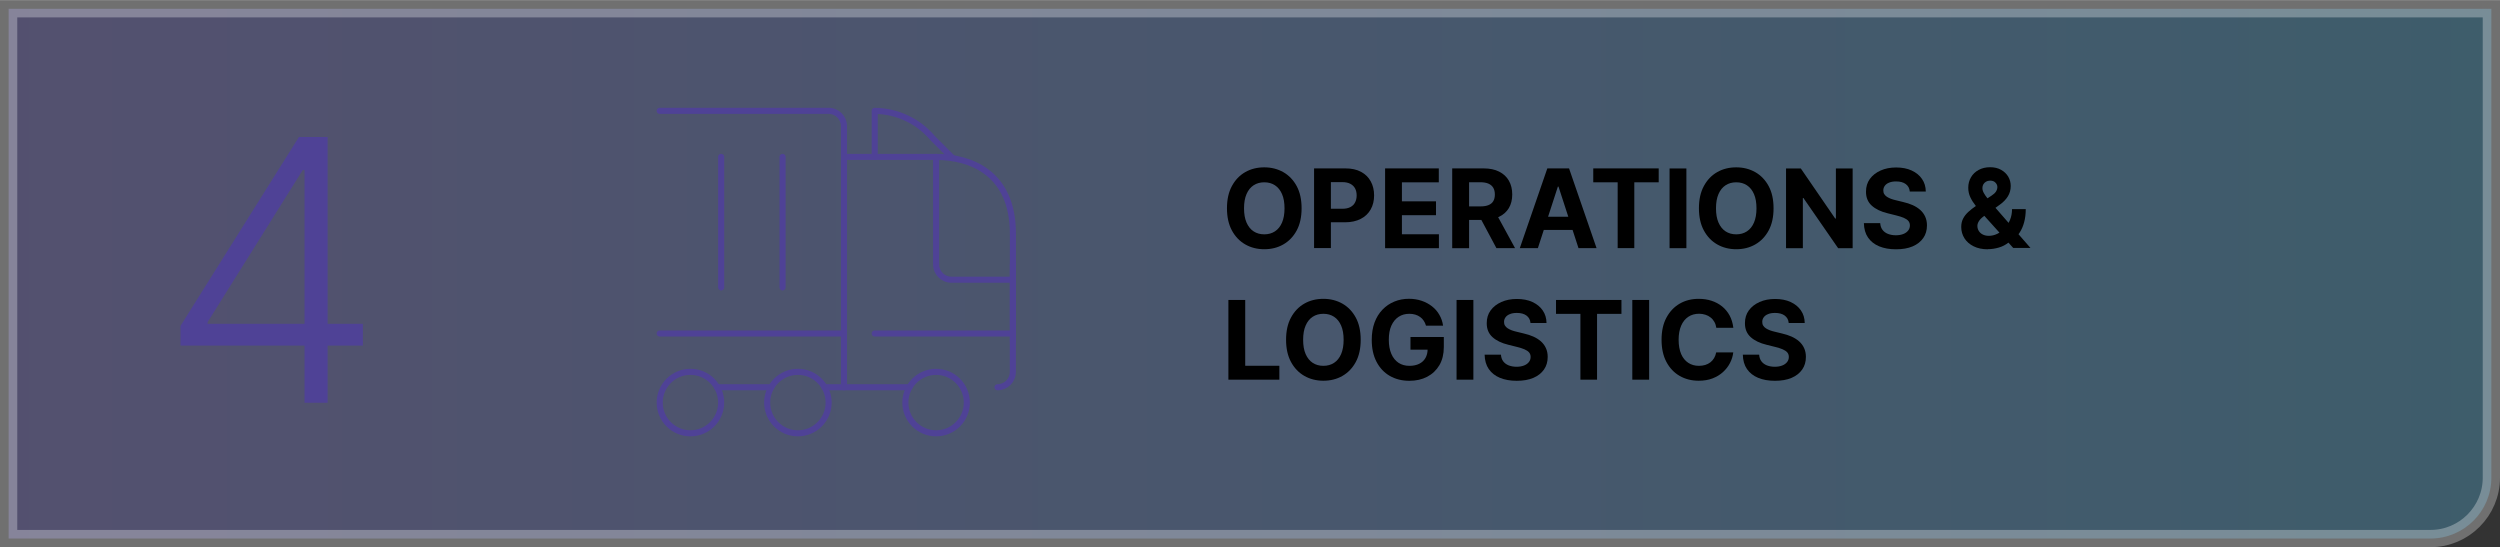 <?xml version="1.0" encoding="UTF-8"?><svg xmlns="http://www.w3.org/2000/svg" xmlns:xlink="http://www.w3.org/1999/xlink" id="aw67cae763def19" viewBox="0 0 402.68 88.1" aria-hidden="true" width="402px" height="88px"><rect x="0" y="0" width="402.68" height="88.1" fill="#333333" stroke="none"/><defs><linearGradient class="cerosgradient" data-cerosgradient="true" id="CerosGradient_id752678dc6" gradientUnits="userSpaceOnUse" x1="50%" y1="100%" x2="50%" y2="0%"><stop offset="0%" stop-color="#d1d1d1"/><stop offset="100%" stop-color="#d1d1d1"/></linearGradient><style>.cls-1-67cae763def19{fill:none;stroke:#4f4296;stroke-linecap:round;stroke-linejoin:round;stroke-width:.98px;}.cls-2-67cae763def19,.cls-3-67cae763def19{stroke-width:0px;}.cls-4-67cae763def19{fill:url(#linear-gradient67cae763def19);opacity:.3;stroke:#fff;stroke-miterlimit:10;stroke-width:2.78px;}.cls-3-67cae763def19{fill:#4f4296;}</style><linearGradient id="linear-gradient67cae763def19" x1="1.39" y1="44.05" x2="401.29" y2="44.05" gradientUnits="userSpaceOnUse"><stop offset="0" stop-color="#9e94fa"/><stop offset="1" stop-color="#56bded"/></linearGradient></defs><path class="cls-4-67cae763def19" d="m1.39,1.39h399.9v75.52c0,5.41-4.39,9.81-9.81,9.81H1.39V1.39h0Z"/><path class="cls-1-67cae763def19" d="m160.67,62.35c1.37,0,2.47-1.11,2.47-2.47v-17.31"/><path class="cls-1-67cae763def19" d="m135.94,62.35V20.3c0-1.37-1.11-2.47-2.47-2.47h-27.21"/><line class="cls-1-67cae763def19" x1="126.05" y1="46.27" x2="126.05" y2="25.25"/><line class="cls-1-67cae763def19" x1="116.16" y1="46.27" x2="116.16" y2="25.25"/><line class="cls-1-67cae763def19" x1="163.15" y1="53.69" x2="140.89" y2="53.69"/><line class="cls-1-67cae763def19" x1="135.94" y1="53.69" x2="106.26" y2="53.69"/><path class="cls-1-67cae763def19" d="m163.15,54.93v-17.31c0-9.89-6.93-12.37-12.37-12.37h-14.84"/><path class="cls-1-67cae763def19" d="m163.15,45.03h-9.89c-1.37,0-2.48-1.1-2.48-2.47,0-.05,0-.1,0-.15v-17.16"/><circle class="cls-1-67cae763def19" cx="111.21" cy="64.82" r="4.95"/><circle class="cls-1-67cae763def19" cx="128.52" cy="64.82" r="4.95"/><circle class="cls-1-67cae763def19" cx="150.78" cy="64.82" r="4.95"/><path class="cls-1-67cae763def19" d="m153.45,25.45l-3.24-3.24c-2.32-2.75-5.73-4.34-9.32-4.38v7.42"/><line class="cls-1-67cae763def19" x1="146.5" y1="62.35" x2="132.8" y2="62.35"/><line class="cls-1-67cae763def19" x1="124.24" y1="62.35" x2="115.49" y2="62.35"/><path class="cls-2-67cae763def19" d="m209.65,33.53c0,1.4-.26,2.59-.79,3.57-.53.98-1.25,1.73-2.16,2.25-.91.52-1.93.77-3.06.77s-2.17-.26-3.07-.78c-.91-.52-1.62-1.27-2.15-2.25-.53-.98-.79-2.17-.79-3.57s.26-2.59.79-3.57c.53-.98,1.24-1.73,2.15-2.25.91-.52,1.93-.77,3.07-.77s2.15.26,3.06.77c.91.52,1.63,1.27,2.16,2.25.53.98.79,2.17.79,3.57Zm-2.75,0c0-.91-.13-1.67-.4-2.29-.27-.62-.65-1.1-1.14-1.42-.49-.32-1.06-.48-1.72-.48s-1.23.16-1.72.48c-.49.32-.87.79-1.14,1.42-.27.62-.4,1.39-.4,2.29s.13,1.67.4,2.29.65,1.1,1.14,1.42c.49.32,1.06.48,1.72.48s1.23-.16,1.72-.48c.49-.32.87-.79,1.14-1.42s.4-1.39.4-2.29Z"/><path class="cls-2-67cae763def19" d="m211.66,39.94v-12.84h5.07c.97,0,1.8.18,2.49.55.69.37,1.21.88,1.57,1.54.36.65.54,1.41.54,2.26s-.18,1.6-.55,2.26c-.37.65-.9,1.16-1.6,1.52s-1.54.55-2.52.55h-3.23v-2.18h2.79c.52,0,.95-.09,1.29-.27.34-.18.6-.43.76-.76.17-.32.25-.7.25-1.12s-.08-.8-.25-1.12-.43-.57-.77-.75c-.34-.18-.78-.27-1.3-.27h-1.83v10.62h-2.71Z"/><path class="cls-2-67cae763def19" d="m223.1,39.94v-12.84h8.65v2.24h-5.94v3.06h5.49v2.24h-5.49v3.07h5.96v2.24h-8.68Z"/><path class="cls-2-67cae763def19" d="m233.91,39.94v-12.84h5.07c.97,0,1.8.17,2.49.52s1.21.83,1.57,1.46c.36.63.54,1.37.54,2.22s-.18,1.58-.55,2.2c-.37.61-.9,1.08-1.6,1.41-.7.33-1.54.49-2.52.49h-3.39v-2.18h2.95c.52,0,.95-.07,1.29-.21s.6-.35.77-.64.25-.64.25-1.06-.08-.79-.25-1.08-.43-.52-.77-.67c-.34-.15-.78-.23-1.3-.23h-1.83v10.62h-2.71Zm6.93-5.84l3.19,5.84h-3l-3.12-5.84h2.93Z"/><path class="cls-2-67cae763def19" d="m247.71,39.94h-2.91l4.43-12.84h3.5l4.43,12.84h-2.91l-3.22-9.91h-.1l-3.22,9.91Zm-.18-5.05h6.87v2.12h-6.87v-2.12Z"/><path class="cls-2-67cae763def19" d="m256.63,29.34v-2.24h10.54v2.24h-3.93v10.6h-2.68v-10.6h-3.93Z"/><path class="cls-2-67cae763def19" d="m271.63,27.11v12.84h-2.71v-12.84h2.71Z"/><path class="cls-2-67cae763def19" d="m285.67,33.53c0,1.4-.26,2.59-.79,3.57-.53.98-1.25,1.73-2.16,2.25-.91.52-1.93.77-3.06.77s-2.17-.26-3.07-.78c-.91-.52-1.62-1.27-2.15-2.25-.53-.98-.79-2.17-.79-3.57s.26-2.59.79-3.57c.53-.98,1.24-1.73,2.15-2.25.91-.52,1.93-.77,3.07-.77s2.15.26,3.06.77c.91.52,1.63,1.27,2.16,2.25.53.98.79,2.17.79,3.57Zm-2.75,0c0-.91-.13-1.67-.4-2.29-.27-.62-.65-1.1-1.14-1.42-.49-.32-1.06-.48-1.72-.48s-1.23.16-1.72.48c-.49.32-.87.79-1.14,1.42-.27.62-.4,1.39-.4,2.29s.13,1.67.4,2.29.65,1.1,1.14,1.42c.49.32,1.06.48,1.72.48s1.23-.16,1.72-.48c.49-.32.87-.79,1.14-1.42s.4-1.39.4-2.29Z"/><path class="cls-2-67cae763def19" d="m298.41,27.11v12.84h-2.34l-5.59-8.08h-.09v8.08h-2.71v-12.84h2.38l5.54,8.07h.11v-8.07h2.7Z"/><path class="cls-2-67cae763def19" d="m307.61,30.8c-.05-.51-.27-.9-.65-1.18-.38-.28-.9-.42-1.55-.42-.44,0-.82.06-1.12.19-.31.12-.54.29-.7.51-.16.22-.24.46-.24.74,0,.23.04.43.15.6.11.17.25.32.44.44.19.12.41.23.65.32.25.09.51.17.79.23l1.15.28c.56.13,1.07.29,1.54.5.47.21.87.47,1.22.77.34.31.61.66.8,1.08.19.41.29.89.29,1.42,0,.79-.2,1.47-.6,2.04s-.96,1.02-1.71,1.34-1.64.47-2.68.47-1.94-.16-2.71-.48c-.77-.32-1.36-.79-1.79-1.41-.43-.62-.65-1.4-.67-2.32h2.63c.03.43.15.79.37,1.08.22.29.51.5.88.65.37.14.79.22,1.26.22s.86-.07,1.2-.2c.34-.13.6-.32.79-.56s.28-.51.28-.82c0-.29-.08-.53-.25-.73-.17-.2-.42-.36-.74-.5-.32-.14-.72-.26-1.19-.38l-1.4-.35c-1.08-.26-1.94-.67-2.56-1.23s-.94-1.31-.93-2.26c0-.78.2-1.46.62-2.04.42-.58,1-1.03,1.73-1.36.74-.33,1.57-.49,2.51-.49s1.79.16,2.5.49c.71.33,1.27.78,1.66,1.36.4.58.6,1.25.61,2.02h-2.6Z"/><path class="cls-2-67cae763def19" d="m320.19,40.13c-.89,0-1.65-.16-2.29-.48-.64-.32-1.14-.75-1.48-1.29s-.52-1.15-.52-1.83c0-.5.1-.95.3-1.34s.48-.75.84-1.08c.36-.33.78-.66,1.25-.98l2.49-1.64c.32-.21.56-.42.71-.65.15-.23.23-.48.23-.74s-.1-.49-.31-.71c-.2-.22-.5-.32-.87-.32-.25,0-.47.06-.65.17-.18.11-.33.25-.43.43s-.15.38-.15.59c0,.27.08.54.23.81s.35.57.6.87c.25.31.52.64.82.99l6.09,6.98h-2.78l-5.08-5.65c-.33-.38-.67-.78-1-1.19-.33-.42-.61-.86-.83-1.33-.22-.47-.33-.98-.33-1.53,0-.62.15-1.18.44-1.68.29-.5.7-.89,1.23-1.18.53-.29,1.14-.44,1.84-.44s1.28.14,1.78.42.88.65,1.15,1.1c.27.46.4.96.4,1.51,0,.61-.15,1.15-.45,1.65-.3.49-.72.93-1.26,1.32l-2.62,1.89c-.36.26-.62.52-.79.79-.17.27-.25.53-.25.77,0,.31.08.58.23.82.15.24.36.43.64.57s.6.21.97.21c.45,0,.9-.1,1.34-.31.44-.21.84-.5,1.2-.88.36-.38.65-.84.87-1.36.22-.53.33-1.11.33-1.75h2.21c0,.79-.09,1.49-.26,2.12s-.41,1.18-.71,1.64c-.3.47-.65.85-1.05,1.14-.12.08-.25.15-.36.23-.12.07-.24.15-.36.23-.48.38-1.01.66-1.6.83-.59.17-1.17.26-1.74.26Z"/><path class="cls-2-67cae763def19" d="m197.86,61.13v-12.84h2.71v10.6h5.5v2.24h-8.22Z"/><path class="cls-2-67cae763def19" d="m219.17,54.71c0,1.4-.26,2.59-.79,3.57-.53.98-1.25,1.73-2.16,2.25-.91.52-1.93.77-3.06.77s-2.17-.26-3.07-.78c-.91-.52-1.62-1.27-2.15-2.25-.53-.98-.79-2.17-.79-3.57s.26-2.59.79-3.57c.53-.98,1.24-1.73,2.15-2.25.91-.52,1.93-.77,3.07-.77s2.15.26,3.06.77c.91.52,1.63,1.27,2.16,2.25.53.98.79,2.17.79,3.57Zm-2.75,0c0-.91-.13-1.67-.4-2.29-.27-.62-.65-1.1-1.14-1.42-.49-.32-1.06-.48-1.72-.48s-1.23.16-1.72.48c-.49.32-.87.79-1.14,1.42-.27.62-.4,1.39-.4,2.29s.13,1.67.4,2.29.65,1.1,1.14,1.42c.49.32,1.06.48,1.72.48s1.23-.16,1.72-.48c.49-.32.87-.79,1.14-1.42s.4-1.39.4-2.29Z"/><path class="cls-2-67cae763def19" d="m229.69,52.44c-.09-.31-.21-.58-.37-.81-.16-.24-.35-.44-.58-.6-.23-.17-.49-.29-.78-.38-.29-.09-.61-.13-.96-.13-.66,0-1.23.16-1.73.49-.5.33-.88.8-1.16,1.42s-.41,1.38-.41,2.27.14,1.66.41,2.28c.27.63.66,1.1,1.15,1.43.5.33,1.08.49,1.76.49.61,0,1.14-.11,1.58-.33.44-.22.77-.53,1-.93.23-.4.35-.88.35-1.42l.55.08h-3.31v-2.04h5.37v1.62c0,1.13-.24,2.1-.71,2.91-.48.81-1.13,1.43-1.97,1.87-.84.44-1.79.65-2.87.65-1.2,0-2.26-.27-3.17-.8-.91-.53-1.62-1.29-2.13-2.28s-.76-2.15-.76-3.51c0-1.04.15-1.97.45-2.79.3-.82.73-1.51,1.28-2.08.55-.57,1.18-1,1.91-1.3.73-.3,1.51-.45,2.36-.45.73,0,1.4.11,2.03.32.63.21,1.18.51,1.67.89.49.38.89.84,1.19,1.37.31.53.51,1.11.6,1.75h-2.76Z"/><path class="cls-2-67cae763def19" d="m237.32,48.29v12.84h-2.71v-12.84h2.71Z"/><path class="cls-2-67cae763def19" d="m246.52,51.98c-.05-.51-.27-.9-.65-1.18-.38-.28-.9-.42-1.55-.42-.44,0-.82.06-1.12.19-.31.12-.54.29-.7.51-.16.22-.24.46-.24.74,0,.23.04.43.15.6.11.17.25.32.44.44.19.12.41.23.65.32.25.09.51.17.79.23l1.15.28c.56.13,1.07.29,1.54.5.47.21.87.47,1.22.77.34.31.61.66.8,1.08.19.41.29.89.29,1.42,0,.79-.2,1.47-.6,2.04s-.96,1.02-1.71,1.34-1.64.47-2.68.47-1.94-.16-2.71-.48c-.77-.32-1.36-.79-1.79-1.41-.43-.62-.65-1.4-.67-2.32h2.63c.03.43.15.79.37,1.08.22.29.51.5.88.65.37.14.79.22,1.26.22s.86-.07,1.2-.2c.34-.13.6-.32.79-.56s.28-.51.28-.82c0-.29-.08-.53-.25-.73-.17-.2-.42-.36-.74-.5-.32-.14-.72-.26-1.19-.38l-1.4-.35c-1.08-.26-1.94-.67-2.56-1.23s-.94-1.31-.93-2.26c0-.78.2-1.46.62-2.04.42-.58,1-1.03,1.73-1.36.74-.33,1.57-.49,2.51-.49s1.79.16,2.5.49c.71.33,1.27.78,1.66,1.36.4.58.6,1.25.61,2.02h-2.6Z"/><path class="cls-2-67cae763def19" d="m250.63,50.53v-2.24h10.54v2.24h-3.93v10.6h-2.68v-10.6h-3.93Z"/><path class="cls-2-67cae763def19" d="m265.63,48.29v12.84h-2.71v-12.84h2.71Z"/><path class="cls-2-67cae763def19" d="m279.2,52.78h-2.75c-.05-.35-.15-.67-.31-.95s-.35-.52-.6-.71c-.24-.2-.52-.35-.84-.45-.32-.1-.66-.16-1.02-.16-.66,0-1.24.16-1.74.49-.49.33-.88.8-1.15,1.43-.27.62-.41,1.38-.41,2.27s.14,1.68.41,2.31c.27.62.66,1.09,1.15,1.41.49.32,1.06.48,1.71.48.36,0,.7-.05,1.01-.14s.59-.24.83-.42c.24-.19.44-.41.6-.68.16-.27.27-.57.34-.92h2.75c-.07.6-.25,1.17-.53,1.71-.28.55-.66,1.03-1.13,1.46-.47.43-1.04.77-1.69,1.02-.65.25-1.39.37-2.22.37-1.15,0-2.17-.26-3.07-.78-.9-.52-1.61-1.27-2.13-2.25-.52-.98-.78-2.17-.78-3.57s.26-2.59.79-3.57c.53-.98,1.24-1.73,2.14-2.25s1.92-.77,3.05-.77c.74,0,1.43.1,2.07.31s1.2.51,1.7.91c.49.4.9.89,1.21,1.46.31.58.51,1.24.6,1.98Z"/><path class="cls-2-67cae763def19" d="m288.11,51.98c-.05-.51-.27-.9-.65-1.18-.38-.28-.9-.42-1.55-.42-.44,0-.82.06-1.12.19-.31.12-.54.29-.7.51-.16.22-.24.46-.24.74,0,.23.04.43.15.6.11.17.25.32.44.44.19.12.41.23.65.32.25.09.51.17.79.23l1.15.28c.56.13,1.07.29,1.54.5.47.21.87.47,1.22.77.34.31.61.66.8,1.08.19.41.29.89.29,1.42,0,.79-.2,1.47-.6,2.04s-.96,1.02-1.71,1.34-1.64.47-2.68.47-1.94-.16-2.71-.48c-.77-.32-1.36-.79-1.79-1.41-.43-.62-.65-1.4-.67-2.32h2.63c.03.43.15.79.37,1.08.22.29.51.5.88.65.37.14.79.22,1.26.22s.86-.07,1.2-.2c.34-.13.6-.32.79-.56s.28-.51.28-.82c0-.29-.08-.53-.25-.73-.17-.2-.42-.36-.74-.5-.32-.14-.72-.26-1.19-.38l-1.4-.35c-1.08-.26-1.94-.67-2.56-1.23s-.94-1.31-.93-2.26c0-.78.2-1.46.62-2.04.42-.58,1-1.03,1.73-1.36.74-.33,1.57-.49,2.51-.49s1.79.16,2.5.49c.71.33,1.27.78,1.66,1.36.4.58.6,1.25.61,2.02h-2.6Z"/><path class="cls-3-67cae763def19" d="m29.07,55.65v-3.18l19.08-30.43h2.34v5.33h-1.73l-15.32,24.49v.27h25.01v3.51h-29.38Zm19.98,9.19V22.04h3.72v42.8h-3.72Z"/></svg>